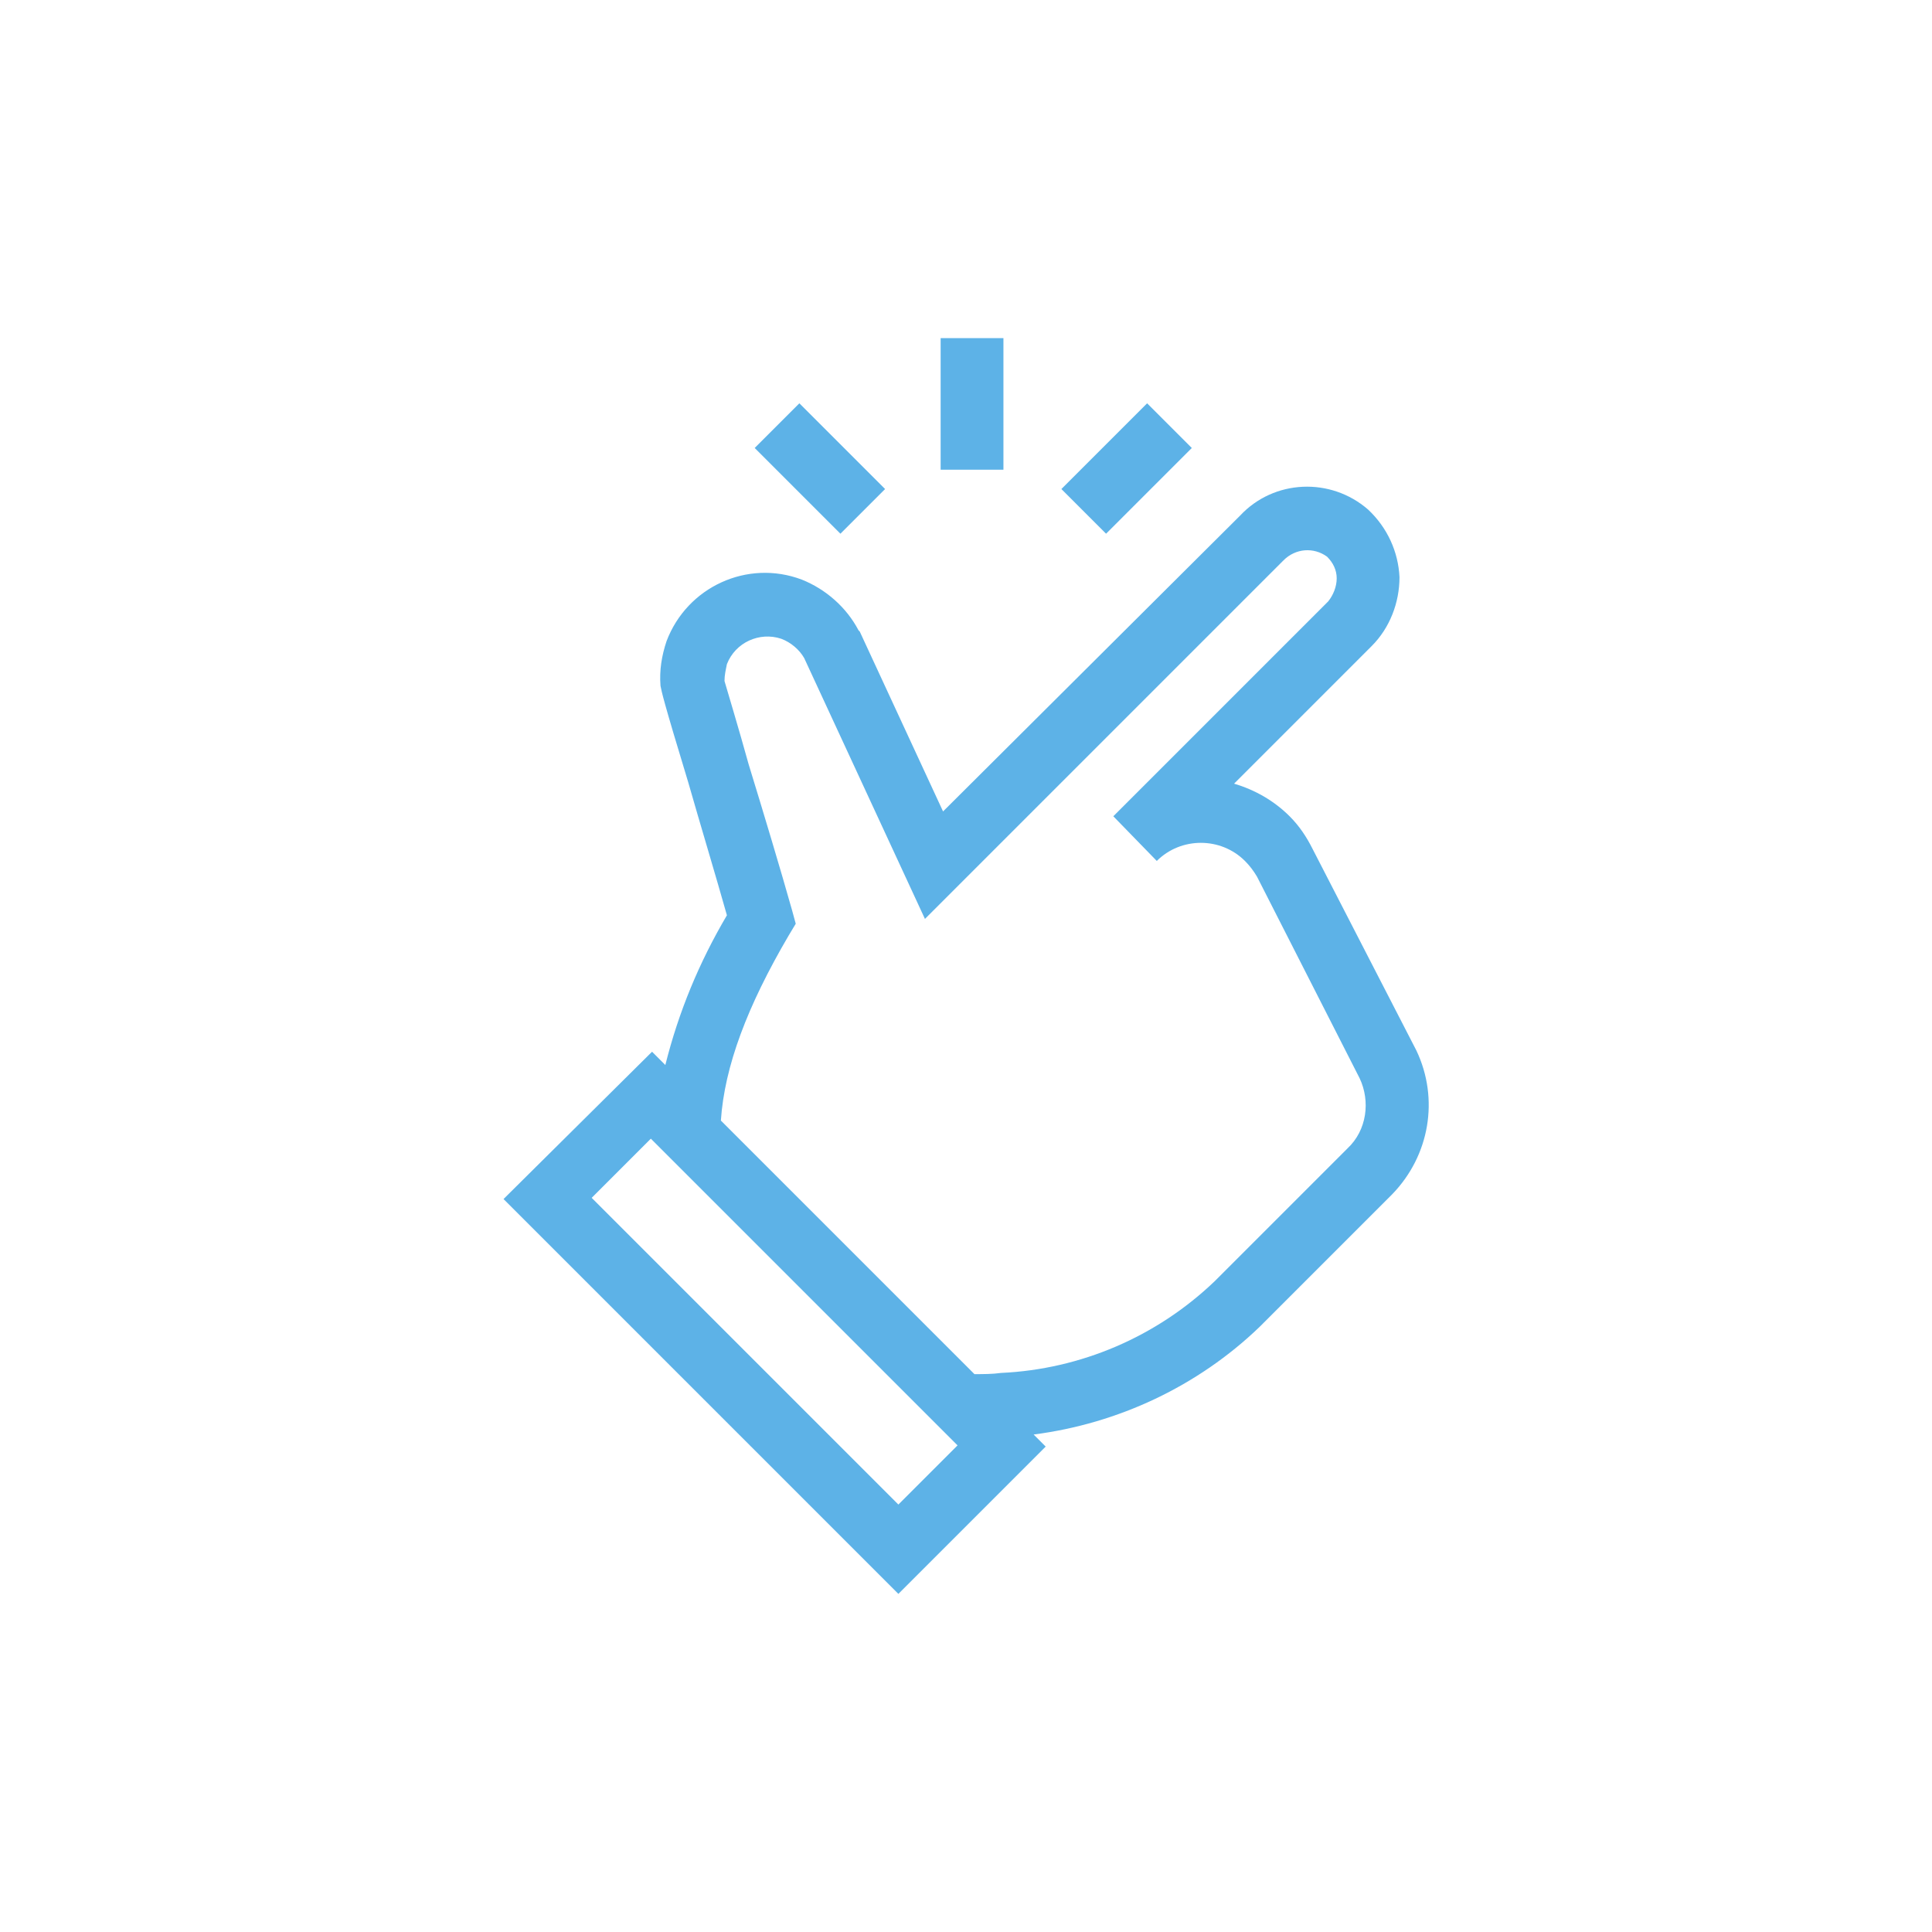 <?xml version="1.0" encoding="utf-8"?>
<!-- Generator: Adobe Illustrator 26.3.1, SVG Export Plug-In . SVG Version: 6.00 Build 0)  -->
<svg version="1.1" id="Ebene_1" xmlns="http://www.w3.org/2000/svg" xmlns:xlink="http://www.w3.org/1999/xlink" x="0px" y="0px"
	 viewBox="0 0 160 160" style="enable-background:new 0 0 160 160;" xml:space="preserve">
<style type="text/css">
	.st0{fill:#5DB2E7;}
</style>
<path class="st0" d="M77.9,28h5.2v10.9h-5.2V28z M62.5,37.1l3.7-3.7l7.1,7.1l-3.7,3.7L62.5,37.1z M87.9,40.5l7.1-7.1l3.7,3.7
	l-7.1,7.1L87.9,40.5z M117.3,87l-8.6-16.7c-0.5-1-1.1-1.9-1.9-2.7c-1.3-1.3-2.9-2.2-4.6-2.7l11.4-11.4c1.5-1.5,2.3-3.6,2.3-5.7
	c-0.1-2.1-1-4.1-2.6-5.6c-3.1-2.7-7.8-2.5-10.6,0.5L78.1,67.2l-6.9-14.9l-0.1-0.1c-1-1.9-2.7-3.4-4.7-4.2c-4.5-1.7-9.5,0.6-11.2,5.1
	c0,0,0,0,0,0c-0.4,1.2-0.6,2.4-0.5,3.7c0.1,0.5,0.2,1.1,2.3,8c1,3.5,2.3,7.8,3.2,11c-2.3,3.9-4,8-5.1,12.4L54,87.1L41.7,99.3
	L74.4,132l12.2-12.2l-1-1c7-0.9,13.6-4,18.7-8.9l11-11C118.4,95.7,119.2,91,117.3,87z M74.4,124.6L49,99.2l4.9-4.9l0.5,0.5l0,0
	l0.2,0.2l24.7,24.7L74.4,124.6z M111.6,95.1l-11,11c-4.8,4.6-11.1,7.3-17.7,7.6c-0.7,0.1-1.5,0.1-2.2,0.1l-21-21
	c0.3-4.5,2.2-9.5,5.6-15.3l0.6-1l-0.3-1.1c-0.9-3.2-2.4-8.2-3.6-12.1c-0.8-2.9-1.8-6.2-2-6.9c0-0.5,0.1-0.9,0.2-1.4
	c0.7-1.8,2.7-2.7,4.5-2.1c0.8,0.3,1.5,0.9,1.9,1.6l10,21.6l29.7-29.7c1-1,2.5-1.1,3.6-0.3c0.5,0.5,0.8,1.1,0.8,1.8
	c0,0.7-0.3,1.4-0.7,1.9L92.2,67.6l3.6,3.7l0,0c2-2,5.3-2,7.3,0c0.4,0.4,0.7,0.8,1,1.3l8.5,16.7C113.5,91.2,113.2,93.6,111.6,95.1
	L111.6,95.1z"/>
</svg>
